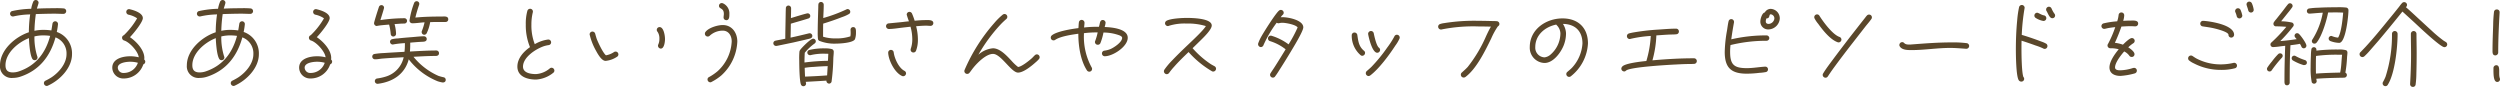 <svg xmlns="http://www.w3.org/2000/svg" width="642.216" height="22.32" viewBox="0 0 642.216 22.32">
  <g id="top_img19" transform="translate(-3.2 1.96)">
    <path id="パス_2491" data-name="パス 2491" d="M21.5-6.24a5.8,5.8,0,0,0-3.912-5.712,15.569,15.569,0,0,0,.312-2.04.717.717,0,0,0-.72-.7.719.719,0,0,0-.7.624c-.1.576-.168,1.152-.288,1.728a12.688,12.688,0,0,0-1.92-.144,10.261,10.261,0,0,0-2.424.24,36.6,36.6,0,0,1,.36-4.3c1.608-.048,3.24-.1,4.848-.1.744,0,1.464.048,2.208.048a.7.7,0,0,0,.744-.672A.7.7,0,0,0,19.344-18a21.248,21.248,0,0,0-2.472-.048c-1.464,0-2.928.024-4.392.1.072-.288.432-1.32.432-1.512a.712.712,0,0,0-.7-.7.714.714,0,0,0-.672.432,7.953,7.953,0,0,0-.528,1.824,25.109,25.109,0,0,0-4.944.6.7.7,0,0,0-.48.672.7.7,0,0,0,.7.7.816.816,0,0,0,.24-.024,20.737,20.737,0,0,1,4.224-.5,32.466,32.466,0,0,0-.336,4.584C6.936-10.728,3-7.344,3-3.384A2.981,2.981,0,0,0,6.288-.144,6.31,6.31,0,0,0,8.28-.48c4.824-1.608,7.656-5.256,8.976-10.08a4.375,4.375,0,0,1,2.832,4.32c0,2.424-1.944,4.68-3.864,5.952a15.853,15.853,0,0,1-1.512.84.7.7,0,0,0-.432.648.738.738,0,0,0,.72.72.639.639,0,0,0,.288-.072C18.336.48,21.5-2.688,21.5-6.24Zm-5.616-4.7c-1.176,4.392-3.648,7.632-8.04,9.12a4.92,4.92,0,0,1-1.536.264c-1.3,0-1.9-.552-1.9-1.848,0-3.192,3.288-5.9,6.024-6.96.048,1.248.24,4.176.84,5.256a.683.683,0,0,0,.648.408.7.7,0,0,0,.72-.7.639.639,0,0,0-.072-.288,15.969,15.969,0,0,1-.72-5.112,9.52,9.52,0,0,1,2.472-.264A11.38,11.38,0,0,1,15.888-10.944ZM40.32-4.32a.671.671,0,0,0-.264-.528c0-.144.024-.288.024-.432,0-2.064-2.088-4.248-3.7-5.328.816-.816,3.312-3.84,3.312-4.9,0-1.344-2.328-2.04-3.36-2.28a.468.468,0,0,0-.192-.024.7.7,0,0,0-.7.7.722.722,0,0,0,.552.72,6.138,6.138,0,0,1,2.232.936,19.088,19.088,0,0,1-3.408,4.344.679.679,0,0,0-.456.672.737.737,0,0,0,.576.7c1.368.432,3.576,2.832,3.7,4.3a8.555,8.555,0,0,0-2.208-.264c-1.848,0-4.584.6-4.584,2.928A2.819,2.819,0,0,0,34.776,0a5.289,5.289,0,0,0,5.04-3.624A.751.751,0,0,0,40.32-4.32Zm-1.9.288a3.819,3.819,0,0,1-3.648,2.616,1.417,1.417,0,0,1-1.512-1.368c0-1.272,2.232-1.512,3.144-1.512A7.158,7.158,0,0,1,38.424-4.032ZM69.5-6.24a5.8,5.8,0,0,0-3.912-5.712,15.567,15.567,0,0,0,.312-2.04.717.717,0,0,0-.72-.7.719.719,0,0,0-.7.624c-.1.576-.168,1.152-.288,1.728a12.688,12.688,0,0,0-1.92-.144,10.261,10.261,0,0,0-2.424.24,36.6,36.6,0,0,1,.36-4.3c1.608-.048,3.24-.1,4.848-.1.744,0,1.464.048,2.208.048a.7.7,0,0,0,.744-.672A.7.7,0,0,0,67.344-18a21.248,21.248,0,0,0-2.472-.048c-1.464,0-2.928.024-4.392.1.072-.288.432-1.32.432-1.512a.712.712,0,0,0-.7-.7.714.714,0,0,0-.672.432,7.953,7.953,0,0,0-.528,1.824,25.109,25.109,0,0,0-4.944.6.7.7,0,0,0-.48.672.7.7,0,0,0,.7.7.816.816,0,0,0,.24-.024,20.737,20.737,0,0,1,4.224-.5,32.466,32.466,0,0,0-.336,4.584C54.936-10.728,51-7.344,51-3.384a2.981,2.981,0,0,0,3.288,3.24A6.31,6.31,0,0,0,56.28-.48c4.824-1.608,7.656-5.256,8.976-10.08a4.375,4.375,0,0,1,2.832,4.32c0,2.424-1.944,4.68-3.864,5.952a15.852,15.852,0,0,1-1.512.84.7.7,0,0,0-.432.648.738.738,0,0,0,.72.72.639.639,0,0,0,.288-.072C66.336.48,69.5-2.688,69.5-6.24Zm-5.616-4.7c-1.176,4.392-3.648,7.632-8.04,9.12a4.92,4.92,0,0,1-1.536.264c-1.3,0-1.9-.552-1.9-1.848,0-3.192,3.288-5.9,6.024-6.96.048,1.248.24,4.176.84,5.256a.683.683,0,0,0,.648.408.7.7,0,0,0,.72-.7.639.639,0,0,0-.072-.288,15.969,15.969,0,0,1-.72-5.112,9.52,9.52,0,0,1,2.472-.264A11.38,11.38,0,0,1,63.888-10.944ZM88.32-4.32a.671.671,0,0,0-.264-.528c0-.144.024-.288.024-.432,0-2.064-2.088-4.248-3.7-5.328.816-.816,3.312-3.84,3.312-4.9,0-1.344-2.328-2.04-3.36-2.28a.468.468,0,0,0-.192-.024.7.7,0,0,0-.7.7.722.722,0,0,0,.552.72,6.138,6.138,0,0,1,2.232.936,19.088,19.088,0,0,1-3.408,4.344.679.679,0,0,0-.456.672.737.737,0,0,0,.576.7c1.368.432,3.576,2.832,3.7,4.3a8.555,8.555,0,0,0-2.208-.264c-1.848,0-4.584.6-4.584,2.928A2.819,2.819,0,0,0,82.776,0a5.289,5.289,0,0,0,5.04-3.624A.751.751,0,0,0,88.32-4.32Zm-1.9.288a3.819,3.819,0,0,1-3.648,2.616,1.417,1.417,0,0,1-1.512-1.368c0-1.272,2.232-1.512,3.144-1.512A7.158,7.158,0,0,1,86.424-4.032Zm31.728-11.16c0-.912-1.1-.72-1.7-.72-2.256,0-4.512.048-6.744.264a31.675,31.675,0,0,1,.96-3.264,1.021,1.021,0,0,0,.048-.264.671.671,0,0,0-.672-.672.7.7,0,0,0-.648.432,20.985,20.985,0,0,0-1.2,4.56.708.708,0,0,0,.7.672h.072c1.032,0,2.064-.192,3.1-.24a14.318,14.318,0,0,1-.672,2.184.664.664,0,0,0-.072.312.691.691,0,0,0,.672.7.715.715,0,0,0,.624-.408,10.516,10.516,0,0,0,.888-2.832c.912-.048,1.824-.048,2.76-.048h1.2A.662.662,0,0,0,118.152-15.192Zm-10.584.384a.676.676,0,0,0-.7-.672,43.86,43.86,0,0,0-6.144.48c.12-.408.936-2.928.936-3.168a.656.656,0,0,0-.672-.672.67.67,0,0,0-.648.48c-.192.552-1.248,3.816-1.248,4.176a.73.73,0,0,0,.7.7c.024,0,.072-.024.1-.024.816-.168,2.208-.264,3.072-.336a13.823,13.823,0,0,1,.408,2.424.7.7,0,0,0,.7.648l.024-.024a.677.677,0,0,0,.648-.72,10.619,10.619,0,0,0-.384-2.448c.96-.072,1.56-.144,2.52-.144A.7.7,0,0,0,107.568-14.808ZM117.5.36a.653.653,0,0,0-.552-.672,11.867,11.867,0,0,1-1.32-.36,17.094,17.094,0,0,1-6.408-4.9c1.872-.1,3.768-.216,5.664-.216.456,0,.888-.144.888-.7a.676.676,0,0,0-.672-.7c-2.256,0-4.536.144-6.792.264q.072-.864.072-1.728v-.552c.816-.072,1.656-.144,2.472-.192.36-.024.744-.024,1.1-.072.408-.072.672-.264.672-.7a.713.713,0,0,0-.72-.672c-.96,0-2.088.144-3.048.216-1.224.1-2.424.192-3.648.336a7.411,7.411,0,0,0-1.464.192.693.693,0,0,0-.552.672.712.712,0,0,0,.7.7.3.3,0,0,0,.144-.024,24.012,24.012,0,0,1,2.976-.336v.384a16.164,16.164,0,0,1-.1,1.848c-1.728.1-3.456.192-5.184.312a20.943,20.943,0,0,0-2.5.24.676.676,0,0,0-.6.672.691.691,0,0,0,.672.7h.1c.624,0,1.272-.144,1.9-.192,1.8-.144,3.6-.24,5.4-.336A6.673,6.673,0,0,1,102-.456,13.288,13.288,0,0,1,99.888,0a.687.687,0,0,0,.072,1.368h.1C103.872.888,106.992-1.08,108-4.92A17.757,17.757,0,0,0,115.44.72a8.912,8.912,0,0,0,1.272.312C117.144,1.032,117.5.84,117.5.36Zm27.912-2.4a.738.738,0,0,0-.72-.72.714.714,0,0,0-.48.192,6.147,6.147,0,0,1-3.5,1.44c-1.272,0-3.36-.24-3.36-1.92,0-2.448,3.384-4.608,5.472-5.28a7.846,7.846,0,0,1,1.08-.24.718.718,0,0,0,.672-.744.723.723,0,0,0-.744-.7,9.145,9.145,0,0,0-3.456,1.2,13.148,13.148,0,0,1-.864-5.016,12.967,12.967,0,0,1,.36-3.168.528.528,0,0,0,.024-.192.707.707,0,0,0-.72-.72.742.742,0,0,0-.7.528,12.19,12.19,0,0,0-.408,3.5,14.64,14.64,0,0,0,1.08,5.832c-1.632,1.128-3.24,2.88-3.24,4.992,0,2.616,2.64,3.336,4.8,3.336a7.8,7.8,0,0,0,4.464-1.776A.7.7,0,0,0,145.416-2.04Zm28.416-8.136c0-.768-.312-3.024-1.392-3.024a.717.717,0,0,0-.72.7.706.706,0,0,0,.216.528,3.061,3.061,0,0,1,.456,1.8,3.291,3.291,0,0,1-.288,1.44.664.664,0,0,0-.072.312.76.76,0,0,0,.72.744C173.664-7.68,173.832-9.528,173.832-10.176ZM161.856-6.192a.722.722,0,0,0-.72-.72.719.719,0,0,0-.432.144,5.366,5.366,0,0,1-2.04.816c-.768-.6-2.016-3.288-2.376-4.224-.144-.432-.264-.864-.384-1.3a.743.743,0,0,0-.72-.576.738.738,0,0,0-.72.72,15.665,15.665,0,0,0,1.68,4.272c.408.744,1.392,2.544,2.424,2.544a6.514,6.514,0,0,0,3-1.1A.684.684,0,0,0,161.856-6.192ZM190.368-16.56a2.823,2.823,0,0,0-1.632-2.736.767.767,0,0,0-.336-.072.7.7,0,0,0-.7.7c0,.912,1.248.456,1.248,2.088,0,.288-.072.6-.072.888a.68.68,0,0,0,.6.7.144.144,0,0,1,.1.024C190.392-14.976,190.368-15.984,190.368-16.56Zm2.04,7.08c0-2.232-1.344-4.248-3.744-4.248-1.3,0-3.6.672-4.416,1.752a.692.692,0,0,0-.168.48.707.707,0,0,0,.72.72.7.7,0,0,0,.552-.24,4.967,4.967,0,0,1,3.312-1.272c1.536,0,2.3,1.344,2.3,2.736v.072a11,11,0,0,1-3.648,7.632A13.011,13.011,0,0,1,185.136-.36a.657.657,0,0,0-.384.6.739.739,0,0,0,.7.744.551.551,0,0,0,.336-.1,13.256,13.256,0,0,0,2.5-1.656A12.456,12.456,0,0,0,192.408-9.48Zm30.48-2.328c0-.528.048-1.392-.72-1.392a.656.656,0,0,0-.672.672c0,.24.024.456.024.7a4.753,4.753,0,0,1-.072,1.008,11.35,11.35,0,0,1-3.72.528,10.865,10.865,0,0,1-3.288-.432v-.7c0-.888,0-1.776.024-2.664,1.632-.5,3.264-1.056,4.848-1.68a9.785,9.785,0,0,0,1.776-.792.646.646,0,0,0,.336-.576.712.712,0,0,0-.7-.7.681.681,0,0,0-.312.1,37.456,37.456,0,0,1-5.928,2.208c.048-1.128.12-2.28.12-3.408a.713.713,0,0,0-.672-.72.671.671,0,0,0-.7.648,5.848,5.848,0,0,0-.024.648l-.048,1.56c-.048,1.632-.1,3.264-.1,4.92a14.264,14.264,0,0,0,.072,1.776.679.679,0,0,0,.336.432,10.378,10.378,0,0,0,4.224.72c.96,0,4.488-.168,4.944-1.152A5.052,5.052,0,0,0,222.888-11.808Zm-11.208.888a.7.7,0,0,0-.7-.7.408.408,0,0,0-.168.024c-1.56.384-3.144.768-4.728,1.1.048-1.2.048-2.376.072-3.576,1.488-.456,3.024-.864,4.512-1.344a.67.67,0,0,0,.48-.648.671.671,0,0,0-.672-.672c-.36,0-3.648,1.032-4.3,1.224.024-.84.048-1.68.048-2.52a.688.688,0,0,0-.648-.7.662.662,0,0,0-.7.672c-.048.984-.048,2.016-.072,3-.024,1.608-.072,3.24-.072,4.848-.84.192-1.68.312-2.52.5a.678.678,0,0,0-.552.7.7.7,0,0,0,.672.648h.12c.408-.048.84-.168,1.248-.24l3.1-.648,3.048-.7c.432-.12.888-.192,1.32-.336A.692.692,0,0,0,211.68-10.92Zm5.5,4.08a.7.7,0,0,0-.456-.7,6.376,6.376,0,0,0-1.8-.192,16.092,16.092,0,0,0-4.032.408.7.7,0,0,0-.5.672.692.692,0,0,0,.7.672A.408.408,0,0,0,211.248-6a14.067,14.067,0,0,1,3.744-.36c.264,0,.528,0,.792.024-.048.6-.048,1.2-.1,1.8a50.117,50.117,0,0,0-6.024.432c0-.84.024-1.656.072-2.5A13.121,13.121,0,0,1,212.28-9a.673.673,0,0,0,.288-.552.691.691,0,0,0-.7-.672c-.624,0-3,2.376-3.36,2.952a1.06,1.06,0,0,0-.144.384,19.038,19.038,0,0,0-.048,2.352c0,1.152.048,5.112.432,6.072a.679.679,0,0,0,1.32-.24,1.4,1.4,0,0,0-.1-.432c1.776-.1,3.552-.192,5.328-.312a.723.723,0,0,0,.672.768.67.67,0,0,0,.648-.5,53.809,53.809,0,0,0,.456-6.072C217.1-5.784,217.176-6.312,217.176-6.84Zm-1.56,3.672-.144,2.376c-1.872.144-3.768.24-5.664.312-.048-.744-.072-1.512-.1-2.256a19.527,19.527,0,0,1,2.352-.24C213.24-3.072,214.44-3.144,215.616-3.168Zm27.144-11.04c0-.912-1.272-.792-1.9-.792-.96,0-1.944.072-2.9.168a16.62,16.62,0,0,0-.672-1.824.735.735,0,0,0-.672-.456.712.712,0,0,0-.7.7,16.179,16.179,0,0,0,.576,1.728c-.576.048-1.176.12-1.752.192l-3.432.336a.723.723,0,0,0-.7.744.734.734,0,0,0,.72.7c1.08,0,2.5-.24,3.576-.36L236.9-13.3a12.46,12.46,0,0,1,.456,3.264,7.248,7.248,0,0,1-.384,2.376,1.021,1.021,0,0,0-.048.264.707.707,0,0,0,.72.72.7.7,0,0,0,.672-.456,7.813,7.813,0,0,0,.48-2.88,13.559,13.559,0,0,0-.456-3.408c.864-.072,1.728-.144,2.616-.144.36,0,.72.048,1.1.048A.7.7,0,0,0,242.76-14.208ZM235.752-1.3a.739.739,0,0,0-.432-.672c-1.44-.744-2.52-3.144-2.736-4.7a.713.713,0,0,0-.72-.672.7.7,0,0,0-.7.72v.048c.1,1.968,1.68,5.088,3.552,5.928a.739.739,0,0,0,.312.072A.755.755,0,0,0,235.752-1.3Zm34.32-4.176a.738.738,0,0,0-.72-.72.771.771,0,0,0-.528.24c-.264.24-.48.5-.744.744-.7.624-2.616,2.184-3.552,2.256a11.475,11.475,0,0,1-1.68-1.584c-1.176-1.248-2.928-3.216-4.776-3.216A6.5,6.5,0,0,0,254.328-6.1a41.323,41.323,0,0,1,5.712-7.776,20.058,20.058,0,0,1,1.464-1.392.718.718,0,0,0,.264-.552.728.728,0,0,0-.72-.744.818.818,0,0,0-.456.168,16.893,16.893,0,0,0-2.184,2.16A45.057,45.057,0,0,0,250.776-2.16a.853.853,0,0,0-.048.24.728.728,0,0,0,.72.744.728.728,0,0,0,.6-.288c.36-.432.648-.888,1.008-1.32,1.032-1.272,3.264-3.528,5.04-3.528,2.04,0,4.7,4.8,6.408,4.8h.024c1.392,0,3.5-1.728,4.512-2.64a6.748,6.748,0,0,0,.84-.816A.729.729,0,0,0,270.072-5.472ZM292.7-10.464c0-2.376-4.248-2.688-5.928-2.76a5.818,5.818,0,0,0,.24-1.08.738.738,0,0,0-.72-.72c-.672,0-.72.7-.84,1.176l-.144.576a29.108,29.108,0,0,0-3.552.144.985.985,0,0,1-.264.024c.024-.408.1-.816.1-1.2a.728.728,0,0,0-.72-.744.709.709,0,0,0-.72.648c-.072.48-.072.984-.12,1.464-1.632.192-5.592.816-6.84,1.872a.73.73,0,0,0-.264.576.7.7,0,0,0,.72.7.719.719,0,0,0,.432-.144c1.344-.912,4.344-1.344,5.928-1.56,0,3.048.528,6.816,2.208,9.408a.724.724,0,0,0,.624.336.7.7,0,0,0,.7-.72.677.677,0,0,0-.1-.36,16.357,16.357,0,0,1-1.992-8.568v-.24a24.837,24.837,0,0,1,3.528-.192,13.837,13.837,0,0,1-.624,2.16.639.639,0,0,0-.072.288.713.713,0,0,0,.744.72.707.707,0,0,0,.648-.408,14.41,14.41,0,0,0,.792-2.736,11.973,11.973,0,0,1,4.224.768c.216.12.576.288.576.6,0,1.128-2.136,2.52-3.048,2.9a6.165,6.165,0,0,1-1.488.384.709.709,0,0,0-.648.72.707.707,0,0,0,.72.72C288.864-5.712,292.7-8.16,292.7-10.464ZM315.384-2.5a.739.739,0,0,0-.432-.672c-.312-.168-.624-.336-.936-.528a23.58,23.58,0,0,1-4.656-4.08l2.088-2.04c.7-.7,2.832-2.712,2.832-3.792,0-1.9-5.232-1.944-6.456-1.944-1.2,0-4.032.144-5.088.7a.761.761,0,0,0-.456.672.738.738,0,0,0,.72.72.639.639,0,0,0,.288-.072,13.422,13.422,0,0,1,4.488-.576,15.77,15.77,0,0,1,4.992.648c-.576,1.056-3.552,3.816-4.536,4.752C306.816-7.368,305.4-6,304.056-4.584a17.854,17.854,0,0,0-1.944,2.328.809.809,0,0,0-.12.408.76.76,0,0,0,.72.744.75.75,0,0,0,.6-.312c.168-.192.288-.408.456-.6.264-.336.528-.648.816-.96,1.176-1.344,2.472-2.592,3.744-3.816a24.723,24.723,0,0,0,6.024,4.944.639.639,0,0,0,.288.072A.743.743,0,0,0,315.384-2.5ZM337.8-13.128c0-1.9-3.912-2.616-5.3-2.616a3.544,3.544,0,0,0-.5.024,2.929,2.929,0,0,1,.48-.6.743.743,0,0,0,.288-.552.743.743,0,0,0-.72-.744.67.67,0,0,0-.432.144c-.816.552-3.936,5.52-4.512,6.552A10.747,10.747,0,0,0,326.208-9a.664.664,0,0,0-.024.216.752.752,0,0,0,.7.72.742.742,0,0,0,.7-.528,29.515,29.515,0,0,1,3.384-5.736.79.79,0,0,0,.456.144.528.528,0,0,0,.192-.024,3.042,3.042,0,0,1,.816-.1c.864,0,3.456.48,3.912,1.2a33.216,33.216,0,0,1-2.328,4.344,14.406,14.406,0,0,0-4.368-2.208.665.665,0,0,0-.216-.024.7.7,0,0,0-.7.72.691.691,0,0,0,.5.672,12.462,12.462,0,0,1,4.032,2.112c-.912,1.488-1.824,2.976-2.76,4.44-.36.576-.744,1.1-1.1,1.68a.719.719,0,0,0-.144.432.738.738,0,0,0,.72.72.651.651,0,0,0,.576-.312c.552-.72,1.032-1.536,1.512-2.28q1.26-1.98,2.448-3.96C335.016-7.608,337.8-12.12,337.8-13.128ZM357.528-7.32a.717.717,0,0,0-.312-.6c-.648-.528-1.176-2.976-1.32-3.7a.737.737,0,0,0-.7-.576.743.743,0,0,0-.744.72c0,.072.024.144.024.192.168.888,1.032,4.68,2.328,4.68A.755.755,0,0,0,357.528-7.32Zm5.04-3.192a.722.722,0,0,0-.72-.72.7.7,0,0,0-.672.48A22.321,22.321,0,0,1,359.328-7.9,39.186,39.186,0,0,1,355.32-3c-.384.384-.792.72-1.2,1.08a.718.718,0,0,0-.264.552.739.739,0,0,0,.7.744.818.818,0,0,0,.456-.168c2.232-1.68,4.9-5.28,6.432-7.656a9.358,9.358,0,0,0,1.08-1.824A.853.853,0,0,0,362.568-10.512Zm-8.9,3.96a.684.684,0,0,0-.288-.576c-1.32-1.1-1.464-2.448-1.7-4.032a.746.746,0,0,0-.72-.648.707.707,0,0,0-.72.72v.072A6.584,6.584,0,0,0,352.512-6a.578.578,0,0,0,.432.168A.738.738,0,0,0,353.664-6.552Zm34.512-7.464a.718.718,0,0,0-.72-.7c-.48-.048-1.008-.024-1.512-.048-1.032-.024-2.064-.048-3.12-.048a48.164,48.164,0,0,0-8.9.6,4.608,4.608,0,0,0-.96.216.72.72,0,0,0-.528.7.738.738,0,0,0,.72.72.528.528,0,0,0,.192-.024,41.4,41.4,0,0,1,9.432-.768c1.08,0,2.136.024,3.216.048-.456.768-.84,1.584-1.224,2.4a35.463,35.463,0,0,1-4.728,7.944c-.48.528-.984.96-1.512,1.44a.718.718,0,0,0-.264.552.728.728,0,0,0,.72.744.79.79,0,0,0,.456-.144c2.832-2.088,5.088-6.744,6.624-9.888a18.56,18.56,0,0,1,1.68-3.072C387.984-13.536,388.176-13.656,388.176-14.016ZM410.928-9c0-4.008-2.52-6.432-6.528-6.432-4.248,0-8.424,2.808-8.424,7.368a3.912,3.912,0,0,0,3.792,4.08c2.28,0,4.248-2.736,4.968-4.632a8.518,8.518,0,0,0,.552-3,4.761,4.761,0,0,0-.792-2.4c3.168.024,5.016,1.9,5.016,5.016a10.065,10.065,0,0,1-2.664,6.216c-.384.408-.792.72-1.2,1.08a.716.716,0,0,0-.288.576.738.738,0,0,0,.72.72.719.719,0,0,0,.432-.144A11.5,11.5,0,0,0,410.928-9Zm-7.08-2.616a7.283,7.283,0,0,1-2.616,5.544,2.8,2.8,0,0,1-1.464.648,2.475,2.475,0,0,1-2.376-2.64c0-3.12,2.52-5.208,5.4-5.784.024.1.072.12.144.192A3.139,3.139,0,0,1,403.848-11.616Zm35.04,7.128a.717.717,0,0,0-.72-.7c-3.576,0-7.128.216-10.68.528a27.449,27.449,0,0,0,1.008-6.408c1.152-.072,2.28-.168,3.432-.216.528-.024,1.128,0,1.656-.072a.694.694,0,0,0,.7-.744.708.708,0,0,0-.744-.7c-1.464,0-3.1.144-4.56.24a57.853,57.853,0,0,0-6.7.792c-.192.048-.7.144-.864.216a.7.7,0,0,0-.48.7.722.722,0,0,0,.72.72.7.7,0,0,0,.216-.048,31.014,31.014,0,0,1,5.184-.744,27.364,27.364,0,0,1-1.128,6.432c-.96.1-5.544.552-6.216,1.464a.8.8,0,0,0-.216.5.743.743,0,0,0,.744.72c.264,0,.312-.1.5-.24,1.128-.912,11.04-1.464,12.6-1.536.936-.048,1.872-.1,2.808-.12.672-.024,1.344,0,2.016-.048A.713.713,0,0,0,438.888-4.488ZM460.2-15.36a2.421,2.421,0,0,0-2.328-2.52,1.729,1.729,0,0,0-1.512.912c-.72.12-1.152,1.7-1.152,2.3a2,2,0,0,0,2.16,2.064A3,3,0,0,0,460.2-15.36Zm-2.688,4.992a.717.717,0,0,0-.72-.7,39.616,39.616,0,0,0-9.048,1.008c.192-1.464.432-2.9.7-4.368v-.12a.7.7,0,0,0-.7-.7.7.7,0,0,0-.7.576c-.168.672-.288,1.68-.408,2.4a34.676,34.676,0,0,0-.576,5.448c0,4.08,1.656,5.592,5.688,5.592a28.947,28.947,0,0,0,3.216-.216,11.773,11.773,0,0,0,1.608-.192.68.68,0,0,0,.6-.7.676.676,0,0,0-.672-.7h-.1c-1.56.1-3.1.384-4.656.384-3.264,0-4.3-.864-4.3-4.176a14.29,14.29,0,0,1,.1-1.752,38.476,38.476,0,0,1,9.24-1.1A.717.717,0,0,0,457.512-10.368Zm1.3-4.992a1.582,1.582,0,0,1-1.44,1.344c-.432,0-.768-.168-.768-.648a2.1,2.1,0,0,1,.168-.768c1.032,0,.552-1.056,1.1-1.056A1.046,1.046,0,0,1,458.808-15.36Zm25.056-.336a.722.722,0,0,0-.72-.72.73.73,0,0,0-.576.264,4.16,4.16,0,0,0-.408.5l-1.1,1.392-2.928,3.744c-1.416,1.848-2.832,3.7-4.224,5.568-.864,1.176-1.8,2.376-2.568,3.648a.725.725,0,0,0-.12.384.738.738,0,0,0,.72.72.684.684,0,0,0,.6-.336c.168-.216.288-.456.456-.672.408-.624.864-1.248,1.3-1.848q2.232-3.024,4.536-5.976l3.384-4.344c.48-.6,1.032-1.224,1.488-1.872A.758.758,0,0,0,483.864-15.7ZM476.04-9.984a.742.742,0,0,0-.528-.7c-1.752-.624-4.1-3.792-5.112-5.4a.692.692,0,0,0-.624-.384.738.738,0,0,0-.72.72.89.89,0,0,0,.1.36,7.36,7.36,0,0,0,.912,1.344c1.152,1.608,3.144,4.128,5.064,4.752a.529.529,0,0,0,.192.024A.738.738,0,0,0,476.04-9.984Zm32.808,1.632a.724.724,0,0,0-.624-.72,27.358,27.358,0,0,0-3.984-.192c-3.432,0-6.84.264-10.248.528a4.248,4.248,0,0,1-.552.024c-1.464,0-1.128-.624-1.8-.624a.743.743,0,0,0-.72.744.551.551,0,0,0,.1.336c.576.984,2.112.96,3.072.96h.048c3.264,0,6.5-.552,9.792-.552,1.368,0,2.736.12,4.1.216h.1A.722.722,0,0,0,508.848-8.352Zm22.08-7.824a.744.744,0,0,0-.216-.528,7.191,7.191,0,0,1-.7-1.272.735.735,0,0,0-.672-.456.727.727,0,0,0-.72.744,1.021,1.021,0,0,0,.048.264c.384.528.768,1.944,1.536,1.944A.688.688,0,0,0,530.928-16.176Zm-2.256.7a.732.732,0,0,0-.648-.744c-.552-.072-1.392-.672-1.7-.672a.743.743,0,0,0-.72.744.707.707,0,0,0,.312.576,5.261,5.261,0,0,0,1.992.792A.714.714,0,0,0,528.672-15.48Zm.288,7.152a.7.7,0,0,0-.384-.648,6.973,6.973,0,0,0-1.224-.528c-1.632-.624-3.312-1.2-4.992-1.7a54.246,54.246,0,0,1,.72-6.816c0-.048.024-.1.024-.144a.738.738,0,0,0-.72-.72.745.745,0,0,0-.72.6,26.712,26.712,0,0,0-.48,3.384c-.24,2.472-.336,4.968-.336,7.44,0,1.368.048,7.152.792,7.968a.774.774,0,0,0,.624.288.707.707,0,0,0,.72-.72.8.8,0,0,0-.216-.5c-.432-1.272-.48-5.784-.48-7.2,0-.7,0-1.392.024-2.088,1.2.384,2.4.792,3.576,1.224A14.647,14.647,0,0,1,527.9-7.7a.551.551,0,0,0,.336.1A.722.722,0,0,0,528.96-8.328Zm23.3-5.784c0-.888-1.2-.768-1.824-.768q-1.008,0-2.016.072a5.491,5.491,0,0,0,.264-1.392.728.728,0,0,0-.7-.768.718.718,0,0,0-.744.672,7.417,7.417,0,0,1-.36,1.608,21.674,21.674,0,0,0-3.5.528.742.742,0,0,0-.552.7.738.738,0,0,0,.72.72c.048,0,.144-.024.192-.024l.72-.168c.624-.12,1.272-.192,1.92-.264a27.952,27.952,0,0,1-1.824,4.248.829.829,0,0,0-.168.48.723.723,0,0,0,.744.7,7.243,7.243,0,0,1,2.136.264c-.96,1.152-2.376,3.1-2.376,4.656,0,1.632,1.416,2.184,2.808,2.184a17.542,17.542,0,0,0,3.7-.648.72.72,0,0,0,.528-.7.7.7,0,0,0-.7-.72,1.552,1.552,0,0,0-.48.1,11.332,11.332,0,0,1-3.12.528c-.528,0-1.3-.072-1.3-.744,0-1.248,1.56-3.216,2.352-4.1a3.52,3.52,0,0,1,1.3,1.08.724.724,0,0,0,.624.336.693.693,0,0,0,.72-.72c0-.648-1.1-1.44-1.608-1.752a8.551,8.551,0,0,1,1.272-1.032.728.728,0,0,0,.384-.648.708.708,0,0,0-.744-.7c-.576,0-1.872,1.3-2.28,1.7a8.885,8.885,0,0,0-2.064-.48,44.627,44.627,0,0,0,1.68-4.176c.816-.048,1.632-.1,2.448-.1.384,0,.768.048,1.152.048A.717.717,0,0,0,552.264-14.112Zm29.688-3.552a6.056,6.056,0,0,0-.5-1.7.757.757,0,0,0-.648-.384.717.717,0,0,0-.7.72c0,.192.36,1.128.432,1.464a.741.741,0,0,0,.7.624A.707.707,0,0,0,581.952-17.664Zm-2.928,1.512a6.462,6.462,0,0,0-.456-1.464.738.738,0,0,0-.672-.432.743.743,0,0,0-.72.744.639.639,0,0,0,.072.288,4.968,4.968,0,0,1,.336,1.008.724.724,0,0,0,.72.576A.755.755,0,0,0,579.024-16.152Zm-2.112,4.92c0-2.544-6.024-3.456-7.872-3.576h-.1a.707.707,0,0,0-.72.72.7.7,0,0,0,.624.7c.744.12,1.512.216,2.256.36.576.1,4.368.96,4.368,1.8a.707.707,0,0,0,.72.72A.738.738,0,0,0,576.912-11.232Zm.744,7.92a.722.722,0,0,0-.72-.72.408.408,0,0,0-.168.024,14.975,14.975,0,0,1-3.264.384,13.336,13.336,0,0,1-6.216-1.488c-.36-.192-.7-.432-1.032-.648a.719.719,0,0,0-.432-.144.722.722,0,0,0-.72.72.684.684,0,0,0,.288.576,5.328,5.328,0,0,0,1.176.72,14.994,14.994,0,0,0,6.984,1.68,13.388,13.388,0,0,0,3.528-.408A.7.7,0,0,0,577.656-3.312ZM606.288-17.52a.68.68,0,0,0-.6-.7,16.919,16.919,0,0,0-2.472-.072c-1.608,0-3.216.024-4.824.12a17.509,17.509,0,0,0-2.232.192.67.67,0,0,0-.552.672.636.636,0,0,0,.672.648h.1c1.1-.072,2.208-.192,3.312-.24a19.326,19.326,0,0,1-2.664,6.888.606.606,0,0,0-.144.408.637.637,0,0,0,.672.648.648.648,0,0,0,.528-.24c1.368-1.608,2.592-5.664,2.976-7.752.6,0,1.2-.024,1.8-.024.7,0,1.368.024,2.064.048-.12,1.608-.48,5.16-1.3,6.432a5.193,5.193,0,0,1-1.488-.36.57.57,0,0,0-.288-.072.666.666,0,0,0-.648.672.715.715,0,0,0,.408.624,6.81,6.81,0,0,0,2.3.48C605.592-9.144,606.288-16.128,606.288-17.52Zm-.264,10.848a.675.675,0,0,0-.312-.576,6.5,6.5,0,0,0-2.064-.192,43.648,43.648,0,0,0-5.592.288v-.264a.64.64,0,0,0-.648-.624.649.649,0,0,0-.648.552,11.787,11.787,0,0,0-.12,1.608c-.048,1.008-.072,1.992-.072,3a18.076,18.076,0,0,0,.288,3.84.668.668,0,0,0,1.272-.288,5.31,5.31,0,0,0-.12-.6c2.088-.168,4.2-.216,6.312-.264.312,0,.6,0,.912-.024a.671.671,0,0,0,.648-.7.664.664,0,0,0-.384-.576,31.587,31.587,0,0,0,.432-3.984C605.952-5.856,606.024-6.288,606.024-6.672ZM595.488-8.424c0-.624-1.44-2.592-1.92-3.024a.713.713,0,0,0-.48-.192.678.678,0,0,0-.648.648c0,.36.336.624.552.888-1.392.216-2.808.384-4.224.5a37.157,37.157,0,0,0,3.36-3.816.781.781,0,0,0,.1-.336.68.68,0,0,0-.408-.6,13.455,13.455,0,0,0-2.832-.336l1.368-1.7c.48-.6,1.008-1.224,1.44-1.848a.606.606,0,0,0,.144-.408.687.687,0,0,0-.672-.672.671.671,0,0,0-.528.264c-.5.576-.96,1.248-1.44,1.848l-1.56,1.968a6.68,6.68,0,0,0-.624.816.7.7,0,0,0-.1.384.637.637,0,0,0,.672.648c.888,0,1.776.048,2.64.12a40.589,40.589,0,0,1-3.84,4.032.648.648,0,0,0-.24.528.666.666,0,0,0,.672.648,16.911,16.911,0,0,0,1.9-.192L590.04-8.4c-.12,2.976-.192,5.952-.192,8.952,0,.48-.048,1.2.672,1.2a.687.687,0,0,0,.672-.672c0-3.192.024-6.432.192-9.624.816-.1,1.632-.192,2.448-.36.12.24.264.456.36.7a.671.671,0,0,0,.624.456A.687.687,0,0,0,595.488-8.424Zm.12,4.344a.692.692,0,0,0-.5-.648,12.481,12.481,0,0,1-2.4-1.032.625.625,0,0,0-.36-.1.651.651,0,0,0-.648.672.665.665,0,0,0,.312.552,12.507,12.507,0,0,0,2.76,1.2C595.2-3.432,595.608-3.576,595.608-4.08Zm-6.216-1.752a.631.631,0,0,0-.672-.624.67.67,0,0,0-.48.192,17.692,17.692,0,0,0-1.632,1.92,14.236,14.236,0,0,0-1.152,1.536.579.579,0,0,0-.1.36.651.651,0,0,0,.672.648.635.635,0,0,0,.552-.312,30.879,30.879,0,0,1,2.616-3.24A.714.714,0,0,0,589.392-5.832ZM604.656-6.1c-.192,1.512-.168,3.1-.5,4.584-2.064.048-4.152.1-6.216.264-.024-.672-.024-1.344-.024-2.016,0-.84,0-1.68.048-2.52a39.239,39.239,0,0,1,5.832-.312Zm27-2.64a.739.739,0,0,0-.432-.672c-.168-.12-.336-.192-.5-.312a32.181,32.181,0,0,1-3.1-2.592c-1.176-1.056-2.3-2.112-3.456-3.168-1.032-.96-2.064-1.92-3.12-2.832a.836.836,0,0,0,.288-.576.727.727,0,0,0-.744-.72.718.718,0,0,0-.552.264c-.36.36-.648.84-.984,1.224-.816,1.032-1.632,2.04-2.472,3.048-1.944,2.4-3.912,4.8-6,7.056L609.36-6.744a.654.654,0,0,0-.216.5.728.728,0,0,0,.72.744.774.774,0,0,0,.5-.192,16.211,16.211,0,0,0,1.272-1.3l2.3-2.64c2.112-2.5,4.176-5.016,6.216-7.56l3.024,2.76c.888.816,6.72,6.384,7.728,6.384A.708.708,0,0,0,631.656-8.736ZM623.808-6.6c0-1.632-.048-3.24-.048-4.872a.738.738,0,0,0-.72-.72.738.738,0,0,0-.72.72c0,1.776.048,3.576.048,5.352,0,2.472-.1,4.992-.24,7.464v.1a.7.7,0,0,0,.624.72.7.7,0,0,0,.792-.648,23.307,23.307,0,0,0,.192-2.9C623.784-3.12,623.808-4.872,623.808-6.6Zm-4.9-4.872a.738.738,0,0,0-.72-.72.738.738,0,0,0-.72.72A34.734,34.734,0,0,1,615.816-.456a11.585,11.585,0,0,1-.648,1.344.677.677,0,0,0-.1.36.7.7,0,0,0,.7.72.671.671,0,0,0,.624-.36C618.216-1.272,618.912-7.968,618.912-11.472Zm26.208-5.544a.693.693,0,0,0-.72-.72.707.707,0,0,0-.72.624,31.676,31.676,0,0,0-.216,3.408c-.072,2.208-.168,4.392-.168,6.6,0,.528.024,1.176.744,1.176a.755.755,0,0,0,.72-.72c0-3.36.168-6.96.36-10.3Zm.1,17.208a.863.863,0,0,0-.048-.264c-.432-1.152.312-3.336-.912-3.336a.738.738,0,0,0-.72.72c0,1.32-.072,3.576.96,3.576A.688.688,0,0,0,645.216.192Z" transform="translate(0.2 18.2)" fill="#5a472b"/>
  </g>
</svg>
